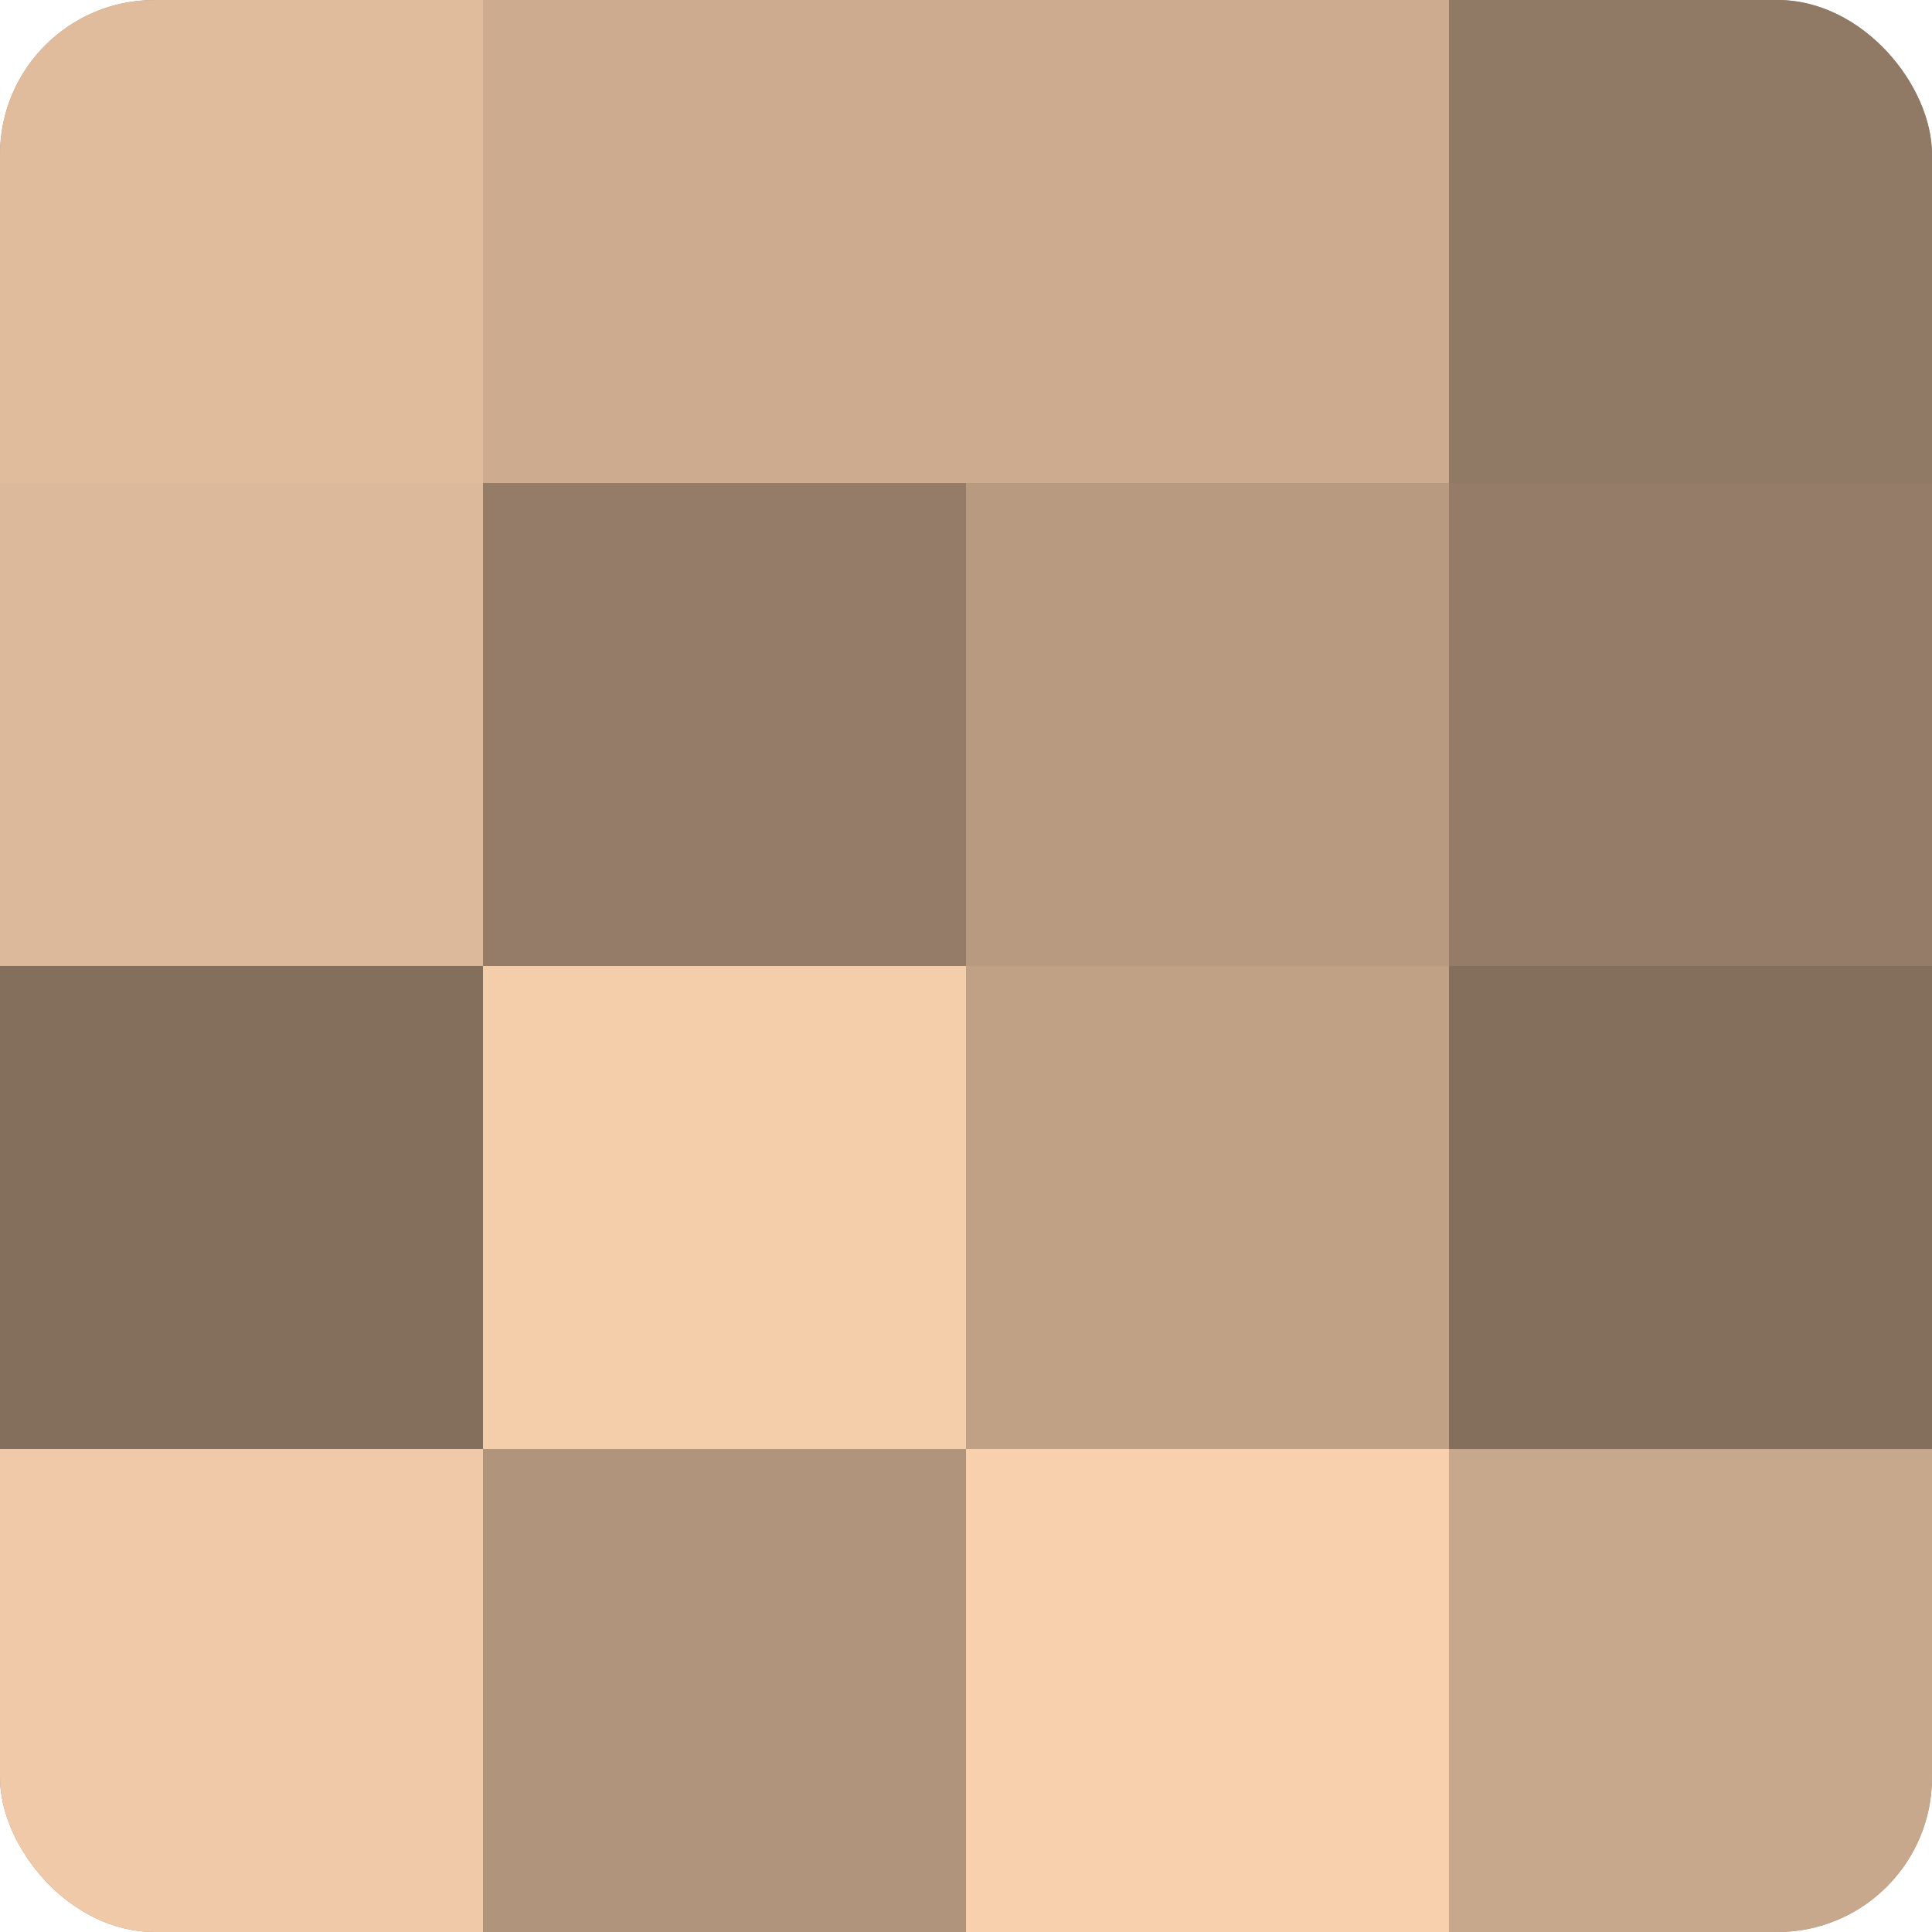 <?xml version="1.0" encoding="UTF-8"?>
<svg xmlns="http://www.w3.org/2000/svg" width="80" height="80" viewBox="0 0 100 100" preserveAspectRatio="xMidYMid meet"><defs><clipPath id="c" width="100" height="100"><rect width="100" height="100" rx="8" ry="8"/></clipPath></defs><g clip-path="url(#c)"><rect width="100" height="100" fill="#a08670"/><rect width="25" height="25" fill="#e0bc9d"/><rect y="25" width="25" height="25" fill="#dcb99a"/><rect y="50" width="25" height="25" fill="#846f5d"/><rect y="75" width="25" height="25" fill="#f0c9a8"/><rect x="25" width="25" height="25" fill="#ccab8f"/><rect x="25" y="25" width="25" height="25" fill="#947c68"/><rect x="25" y="50" width="25" height="25" fill="#f4cdab"/><rect x="25" y="75" width="25" height="25" fill="#b0947b"/><rect x="50" width="25" height="25" fill="#ccab8f"/><rect x="50" y="25" width="25" height="25" fill="#b89a81"/><rect x="50" y="50" width="25" height="25" fill="#c0a186"/><rect x="50" y="75" width="25" height="25" fill="#f8d0ad"/><rect x="75" width="25" height="25" fill="#907965"/><rect x="75" y="25" width="25" height="25" fill="#947c68"/><rect x="75" y="50" width="25" height="25" fill="#846f5d"/><rect x="75" y="75" width="25" height="25" fill="#c8a88c"/></g></svg>

